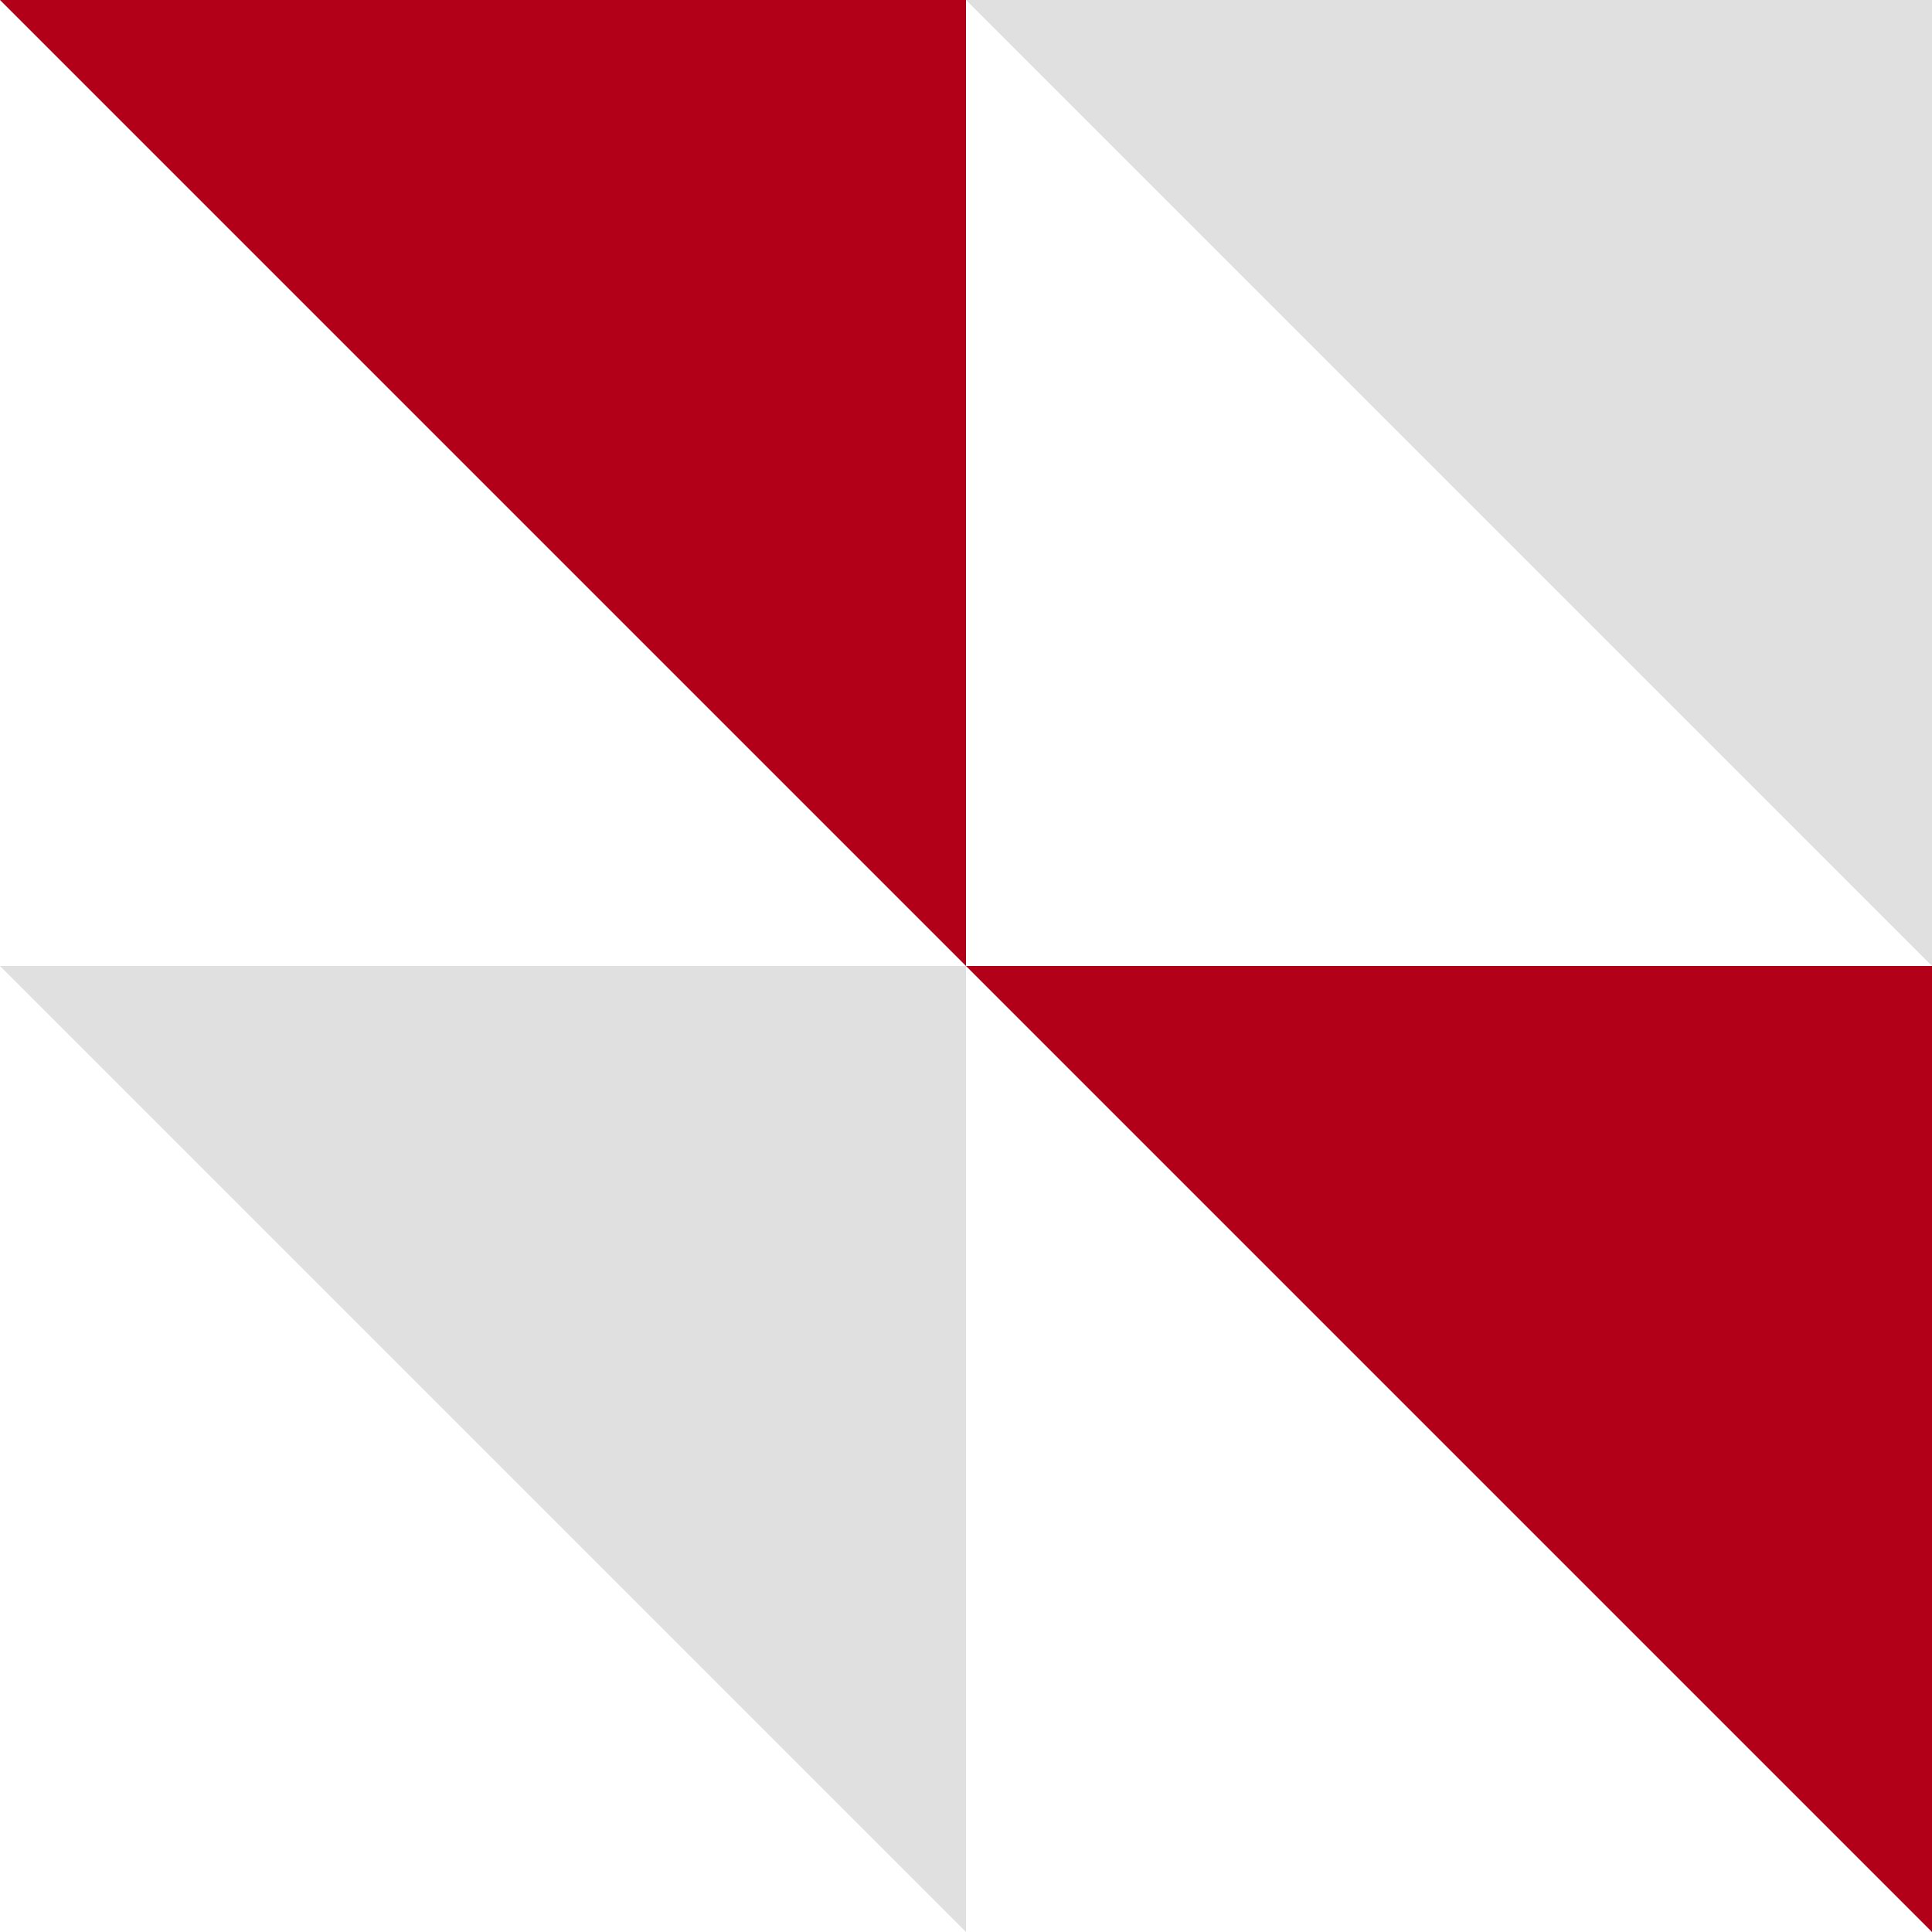 <svg xmlns="http://www.w3.org/2000/svg" width="100" height="100" viewBox="0 0 100 100">
  <g id="グループ_5600" data-name="グループ 5600" transform="translate(-1125 -148)">
    <path id="パス_2058" data-name="パス 2058" d="M50,50l50,50V50Z" transform="translate(1125 148)" fill="#b10017"/>
    <path id="パス_2059" data-name="パス 2059" d="M50,0l50,50V0Z" transform="translate(1125 148)" fill="#e0e0e0"/>
    <path id="パス_2060" data-name="パス 2060" d="M0,50l50,50V50Z" transform="translate(1125 148)" fill="#e0e0e0"/>
    <path id="パス_2061" data-name="パス 2061" d="M0,0,50,50V0Z" transform="translate(1125 148)" fill="#b10017"/>
  </g>
</svg>
